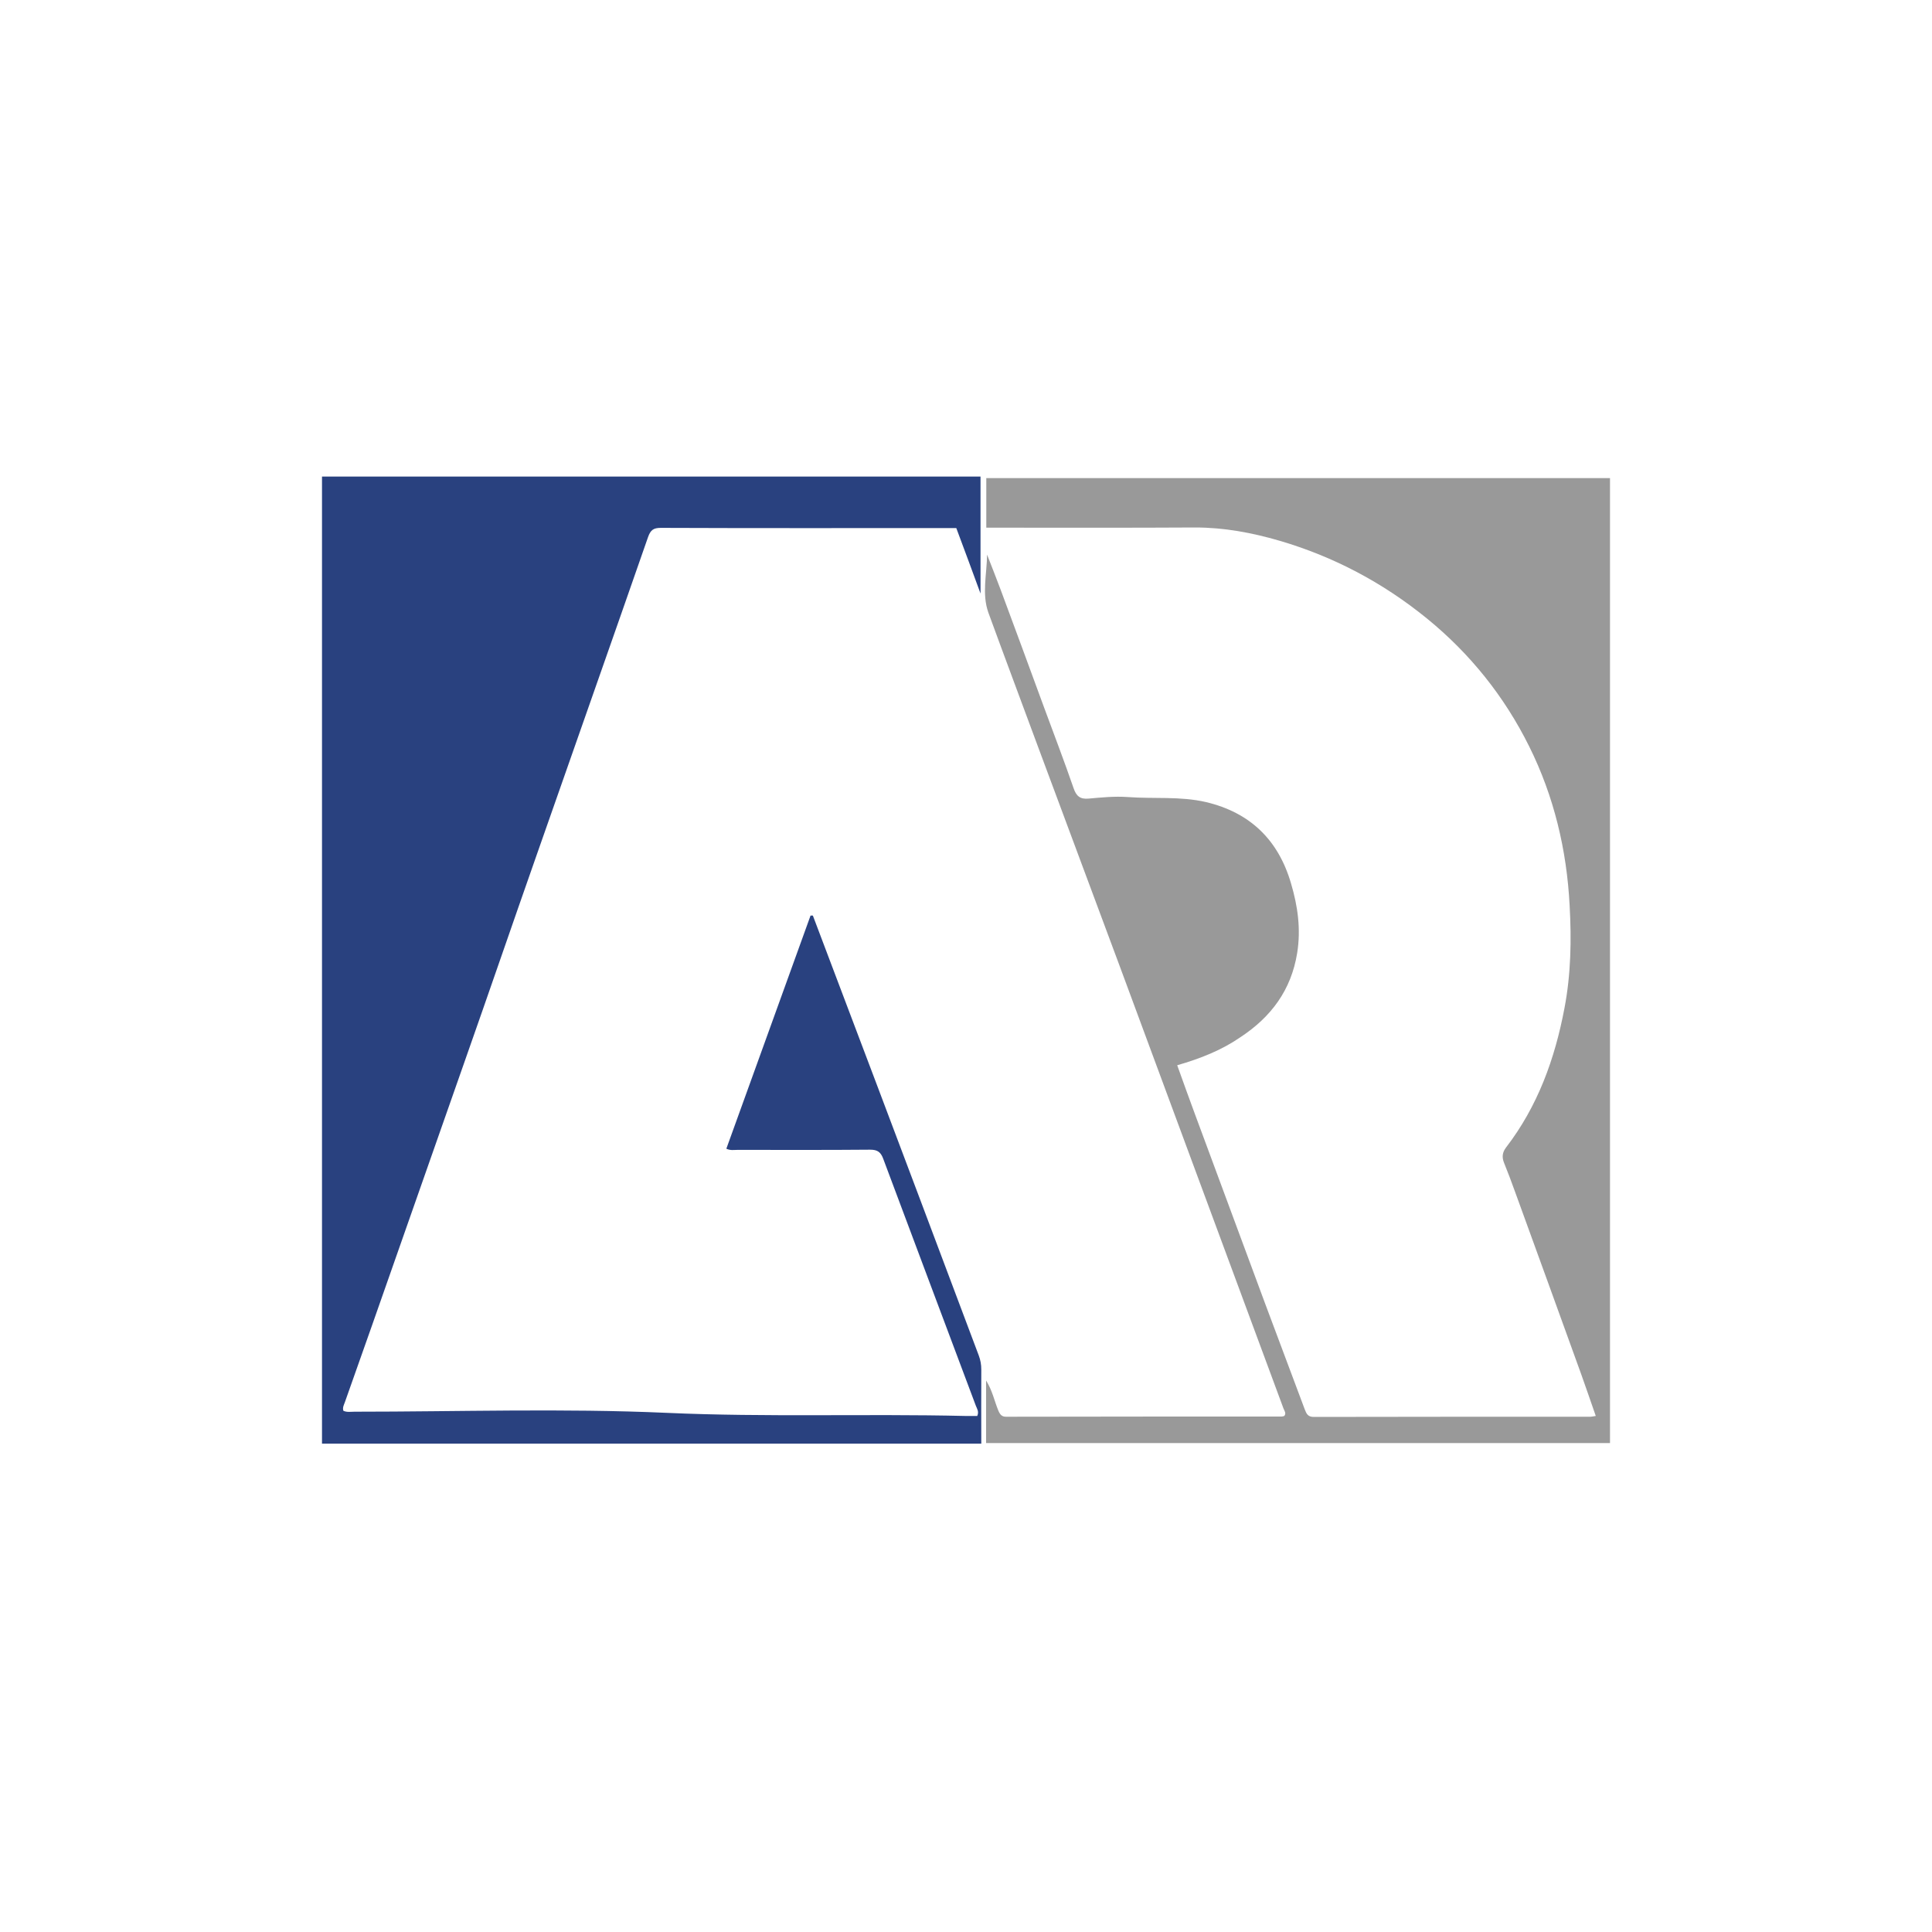 <svg width="150" height="150" viewBox="0 0 150 150" fill="none" xmlns="http://www.w3.org/2000/svg">
<path d="M74.246 40.999C73.962 40.999 73.709 40.999 73.47 40.999C66.081 40.999 58.691 41.014 51.302 40.984C50.735 40.984 50.511 41.15 50.317 41.691C47.466 49.885 44.57 58.079 41.704 66.273C39.808 71.671 37.957 77.068 36.061 82.451C33.673 89.261 31.285 96.057 28.896 102.868C28.195 104.868 27.478 106.867 26.776 108.867C26.702 109.078 26.582 109.273 26.657 109.529C26.926 109.664 27.239 109.604 27.523 109.604C35.614 109.604 43.704 109.333 51.78 109.694C59.513 110.04 67.23 109.754 74.948 109.935C75.261 109.935 75.59 109.935 75.873 109.935C76.022 109.604 75.858 109.378 75.769 109.153C73.38 102.763 70.962 96.373 68.574 89.968C68.379 89.442 68.126 89.261 67.558 89.261C64.125 89.292 60.692 89.276 57.258 89.276C56.99 89.276 56.706 89.337 56.393 89.186C58.572 83.157 60.752 77.113 62.931 71.084C62.991 71.084 63.05 71.084 63.11 71.084C63.707 72.663 64.304 74.242 64.901 75.82C67.066 81.534 69.23 87.262 71.38 92.975C72.918 97.065 74.455 101.154 75.993 105.244C76.127 105.604 76.187 105.95 76.187 106.341C76.172 108.236 76.187 110.145 76.187 112.085C59.095 112.085 42.062 112.085 25 112.085C25 87.066 25 62.048 25 37C42.047 37 59.08 37 76.127 37C76.127 40.007 76.127 42.999 76.127 46.081C75.5 44.367 74.888 42.713 74.246 40.999Z" fill="#29417F"/>
<path d="M91.398 82.706C91.876 84.029 92.308 85.247 92.756 86.45C94.578 91.367 96.399 96.283 98.22 101.199C99.235 103.936 100.28 106.672 101.295 109.409C101.429 109.754 101.534 110.01 101.996 110.01C109.162 109.995 116.327 109.995 123.492 109.995C123.582 109.995 123.686 109.965 123.895 109.935C123.507 108.837 123.149 107.755 122.761 106.687C121.059 101.966 119.342 97.245 117.626 92.524C117.357 91.772 117.073 91.021 116.775 90.284C116.596 89.848 116.64 89.472 116.924 89.096C119.387 85.894 120.716 82.225 121.462 78.286C121.97 75.64 122.014 72.964 121.865 70.288C121.641 65.988 120.656 61.838 118.73 57.959C116.805 54.08 114.147 50.757 110.789 48.021C107.355 45.224 103.534 43.21 99.324 41.977C97.205 41.36 95.04 40.954 92.801 40.954C87.681 40.984 82.546 40.969 77.426 40.969C77.157 40.969 76.888 40.969 76.575 40.969C76.575 39.661 76.575 38.428 76.575 37.12C92.712 37.12 108.833 37.12 125 37.12C125 62.093 125 87.037 125 112.04C108.863 112.04 92.727 112.04 76.56 112.04C76.56 110.446 76.56 108.867 76.56 107.183C77.052 107.965 77.202 108.777 77.515 109.529C77.65 109.845 77.799 110.01 78.157 109.995C85.278 109.98 92.383 109.98 99.504 109.98C99.578 109.98 99.653 109.95 99.713 109.935C99.877 109.724 99.728 109.544 99.653 109.363C97.339 103.124 95.04 96.899 92.727 90.66C90.801 85.458 88.875 80.256 86.95 75.054C84.83 69.355 82.71 63.672 80.59 57.974C79.307 54.501 78.008 51.043 76.739 47.57C76.217 46.111 76.62 44.593 76.635 43.059C76.993 43.976 77.351 44.879 77.694 45.796C78.814 48.818 79.934 51.84 81.038 54.862C81.814 56.967 82.621 59.072 83.352 61.191C83.561 61.808 83.859 62.063 84.516 62.003C85.531 61.913 86.546 61.808 87.561 61.883C89.592 62.033 91.637 61.808 93.637 62.274C97.055 63.086 99.25 65.206 100.235 68.589C100.757 70.348 101.011 72.137 100.713 73.986C100.25 76.873 98.683 78.963 96.309 80.526C94.846 81.534 93.219 82.18 91.398 82.706Z" fill="#999999"/>
</svg>
